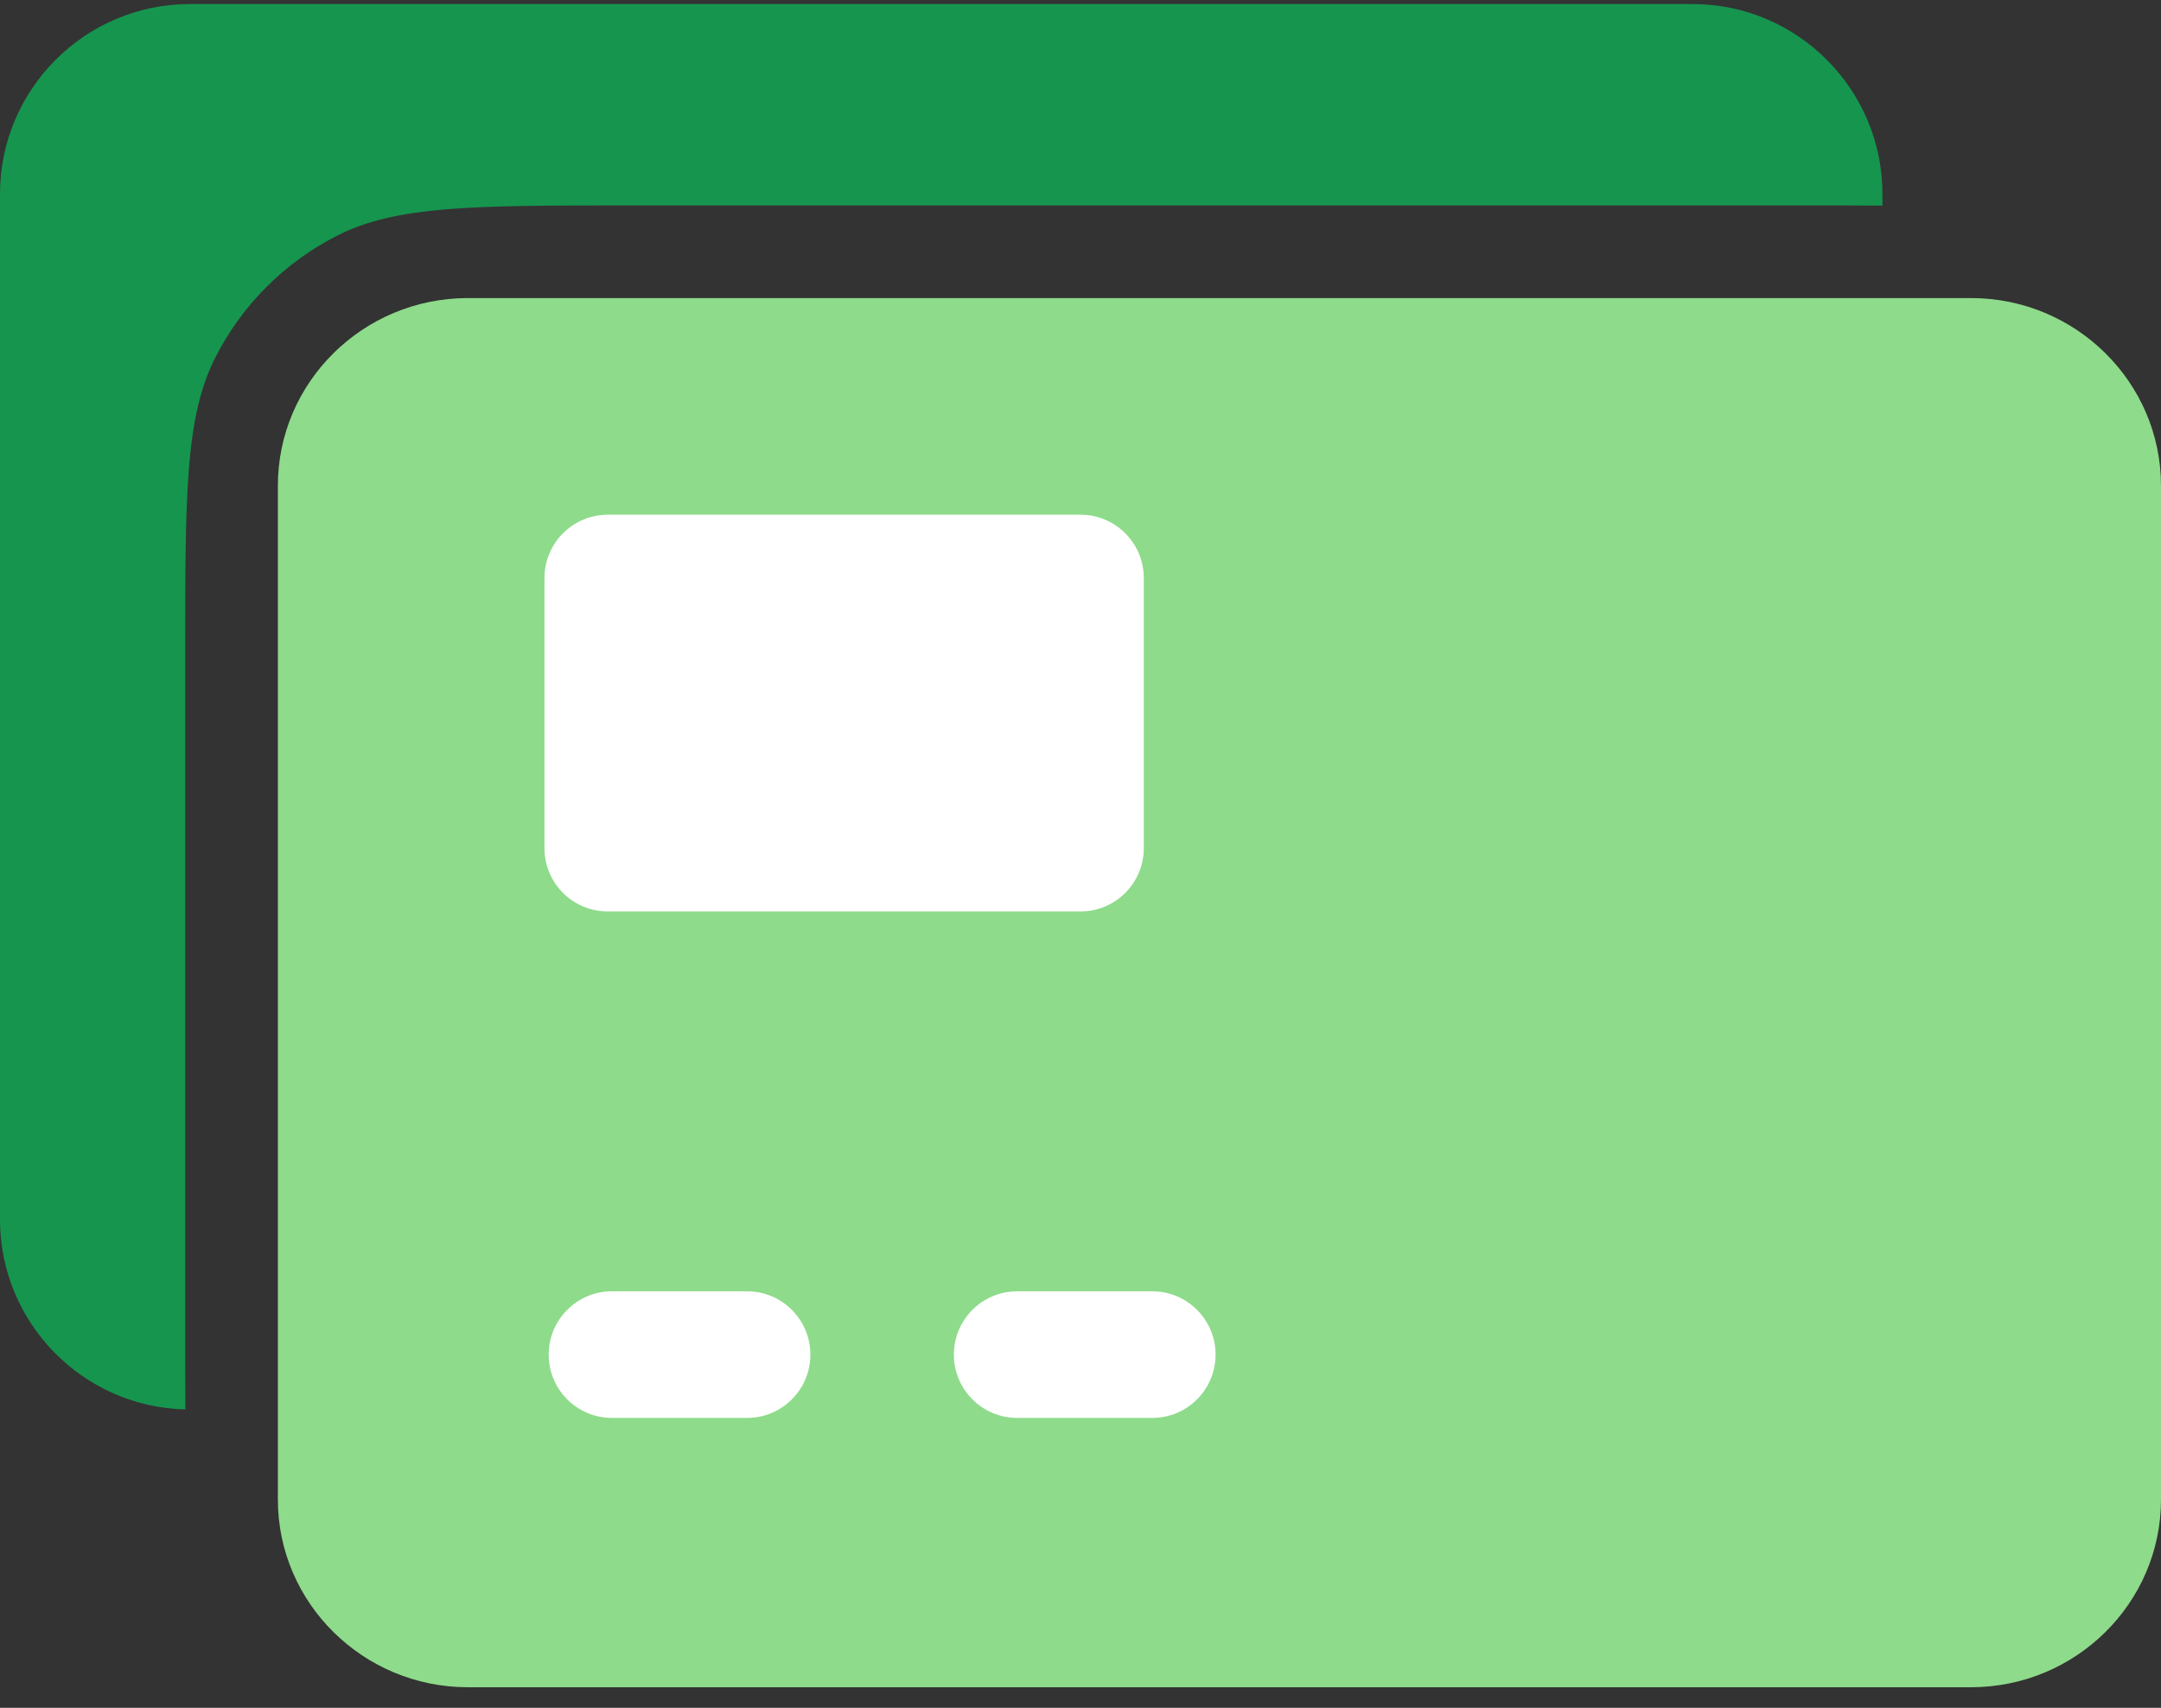 <svg width="62" height="49" viewBox="0 0 62 49" fill="none" xmlns="http://www.w3.org/2000/svg">
<rect x="0" y="0" width="62" height="49" fill="#333333" stroke="none"/>
<g id="Icon">
<path id="Subtract" fill-rule="evenodd" clip-rule="evenodd" d="M5.449 0.116H48.559C51.563 0.116 54.008 2.561 54.008 5.565V5.899C53.366 5.894 52.667 5.894 51.903 5.894H18.069C13.604 5.894 11.372 5.894 9.667 6.763C8.167 7.527 6.947 8.747 6.183 10.247C5.314 11.952 5.314 14.184 5.314 18.649V38.312C5.314 39.084 5.314 39.79 5.319 40.438C2.374 40.369 0 37.951 0 34.991V5.565C0 2.561 2.445 0.116 5.449 0.116Z" fill="#16954F"/>
<path id="Union" d="M62 13.938C62 10.968 59.554 8.552 56.549 8.552H13.423C10.418 8.552 7.972 10.968 7.972 13.938V43.023C7.972 45.992 10.418 48.409 13.423 48.409H56.549C59.554 48.409 62 45.992 62 43.023V13.938Z" fill="#8EDB8B"/>
<path id="Vector" d="M21.434 40.682H17.559C16.555 40.682 15.742 39.869 15.742 38.866C15.742 37.862 16.555 37.049 17.559 37.049H21.434C22.437 37.049 23.25 37.862 23.25 38.866C23.25 39.869 22.437 40.682 21.434 40.682ZM33.059 40.682H29.184C28.18 40.682 27.367 39.869 27.367 38.866C27.367 37.862 28.18 37.049 29.184 37.049H33.059C34.062 37.049 34.875 37.862 34.875 38.866C34.875 39.869 34.062 40.682 33.059 40.682Z" fill="white"/>
<path id="Vector_2" d="M31 26.151H17.438C16.434 26.151 15.621 25.337 15.621 24.334V16.584C15.621 15.581 16.434 14.768 17.438 14.768H31C32.003 14.768 32.816 15.581 32.816 16.584V24.334C32.816 25.337 32.003 26.151 31 26.151Z" fill="white"/>
</g>
</svg>
